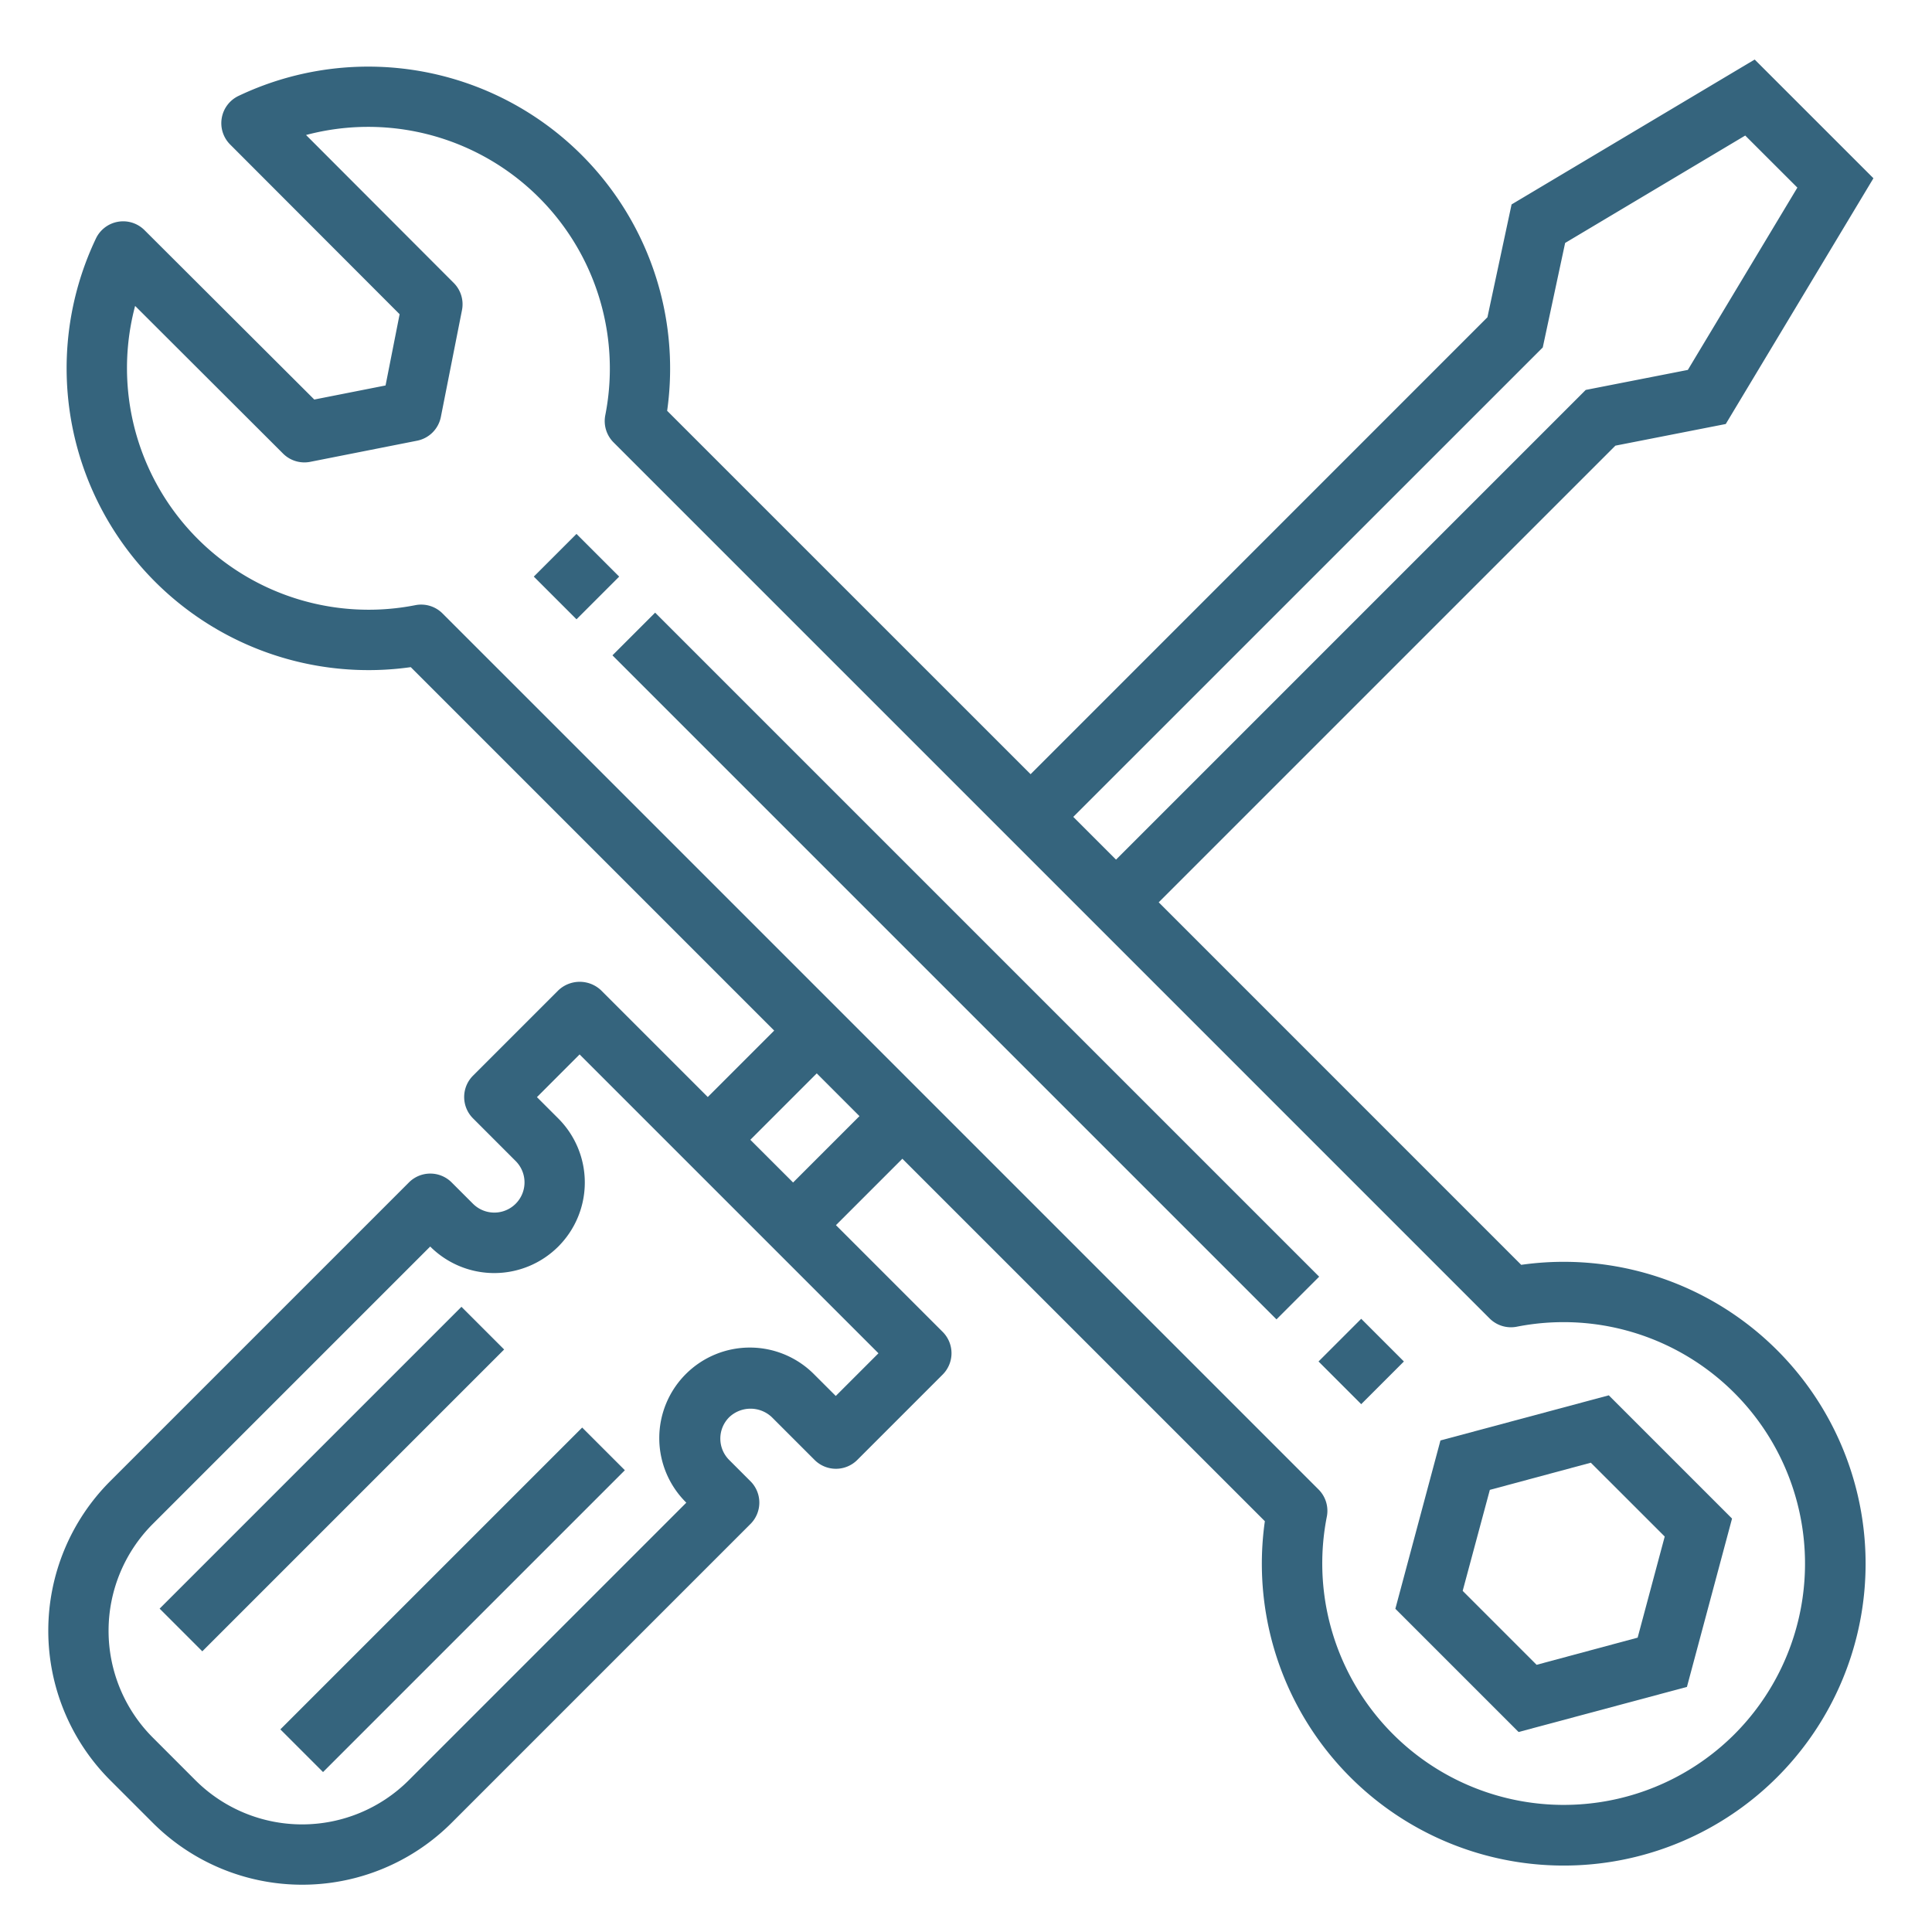 <?xml version="1.0" encoding="UTF-8"?> <svg xmlns="http://www.w3.org/2000/svg" height="512px" viewBox="0 0 64 64" width="512px"><g id="Tools"><path d="m18.101 18.101h2v2h-2z" transform="matrix(.707 -.707 .707 .707 -7.912 19.101)" fill="#35647D"></path><path d="m50.393 41.9-12.009-12.01 15.128-15.127 3.656-.717 4.892-8.141-3.934-3.933-8.053 4.8-.8 3.738-15.133 15.136-12.04-12.038a10 10 0 0 0 -14.2-10.43 1 1 0 0 0 -.276 1.609l5.614 5.622-.466 2.36-2.361.466-5.625-5.612a1 1 0 0 0 -1.608.277 10 10 0 0 0 10.429 14.2l12.039 12.04-2.2 2.2-3.535-3.535a1.029 1.029 0 0 0 -1.414 0l-2.828 2.828a1 1 0 0 0 0 1.414l1.413 1.414a1 1 0 1 1 -1.414 1.415l-.707-.707a1 1 0 0 0 -1.414 0l-9.9 9.9a7.007 7.007 0 0 0 0 9.9l1.414 1.414a7 7 0 0 0 9.9 0l9.9-9.9a1 1 0 0 0 0-1.414l-.706-.706a1 1 0 0 1 0-1.415 1.025 1.025 0 0 1 1.415 0l1.414 1.414a1 1 0 0 0 1.415 0l2.828-2.828a1 1 0 0 0 0-1.414l-3.535-3.535 2.2-2.2 12.008 12.007a10 10 0 1 0 8.5-8.494zm.713-30.39.741-3.462 5.966-3.558 1.727 1.725-3.628 6.039-3.383.663-15.559 15.559-1.416-1.416zm-22.006 33.319-1.414 1.414-.708-.707a3 3 0 1 0 -4.243 4.242l-9.192 9.193a5 5 0 0 1 -7.071 0l-1.413-1.414a5.006 5.006 0 0 1 0-7.072l9.192-9.192a3 3 0 0 0 4.243 0 3 3 0 0 0 0-4.242l-.707-.707 1.413-1.415zm-2.828-5.657-1.416-1.415 2.2-2.2 1.415 1.416zm31.181 18.28a8 8 0 0 1 -13.5-7.211 1 1 0 0 0 -.274-.9l-29.02-29.02a1 1 0 0 0 -.707-.293.971.971 0 0 0 -.193.019 8.005 8.005 0 0 1 -9.283-9.913l4.9 4.891a1 1 0 0 0 .9.274l3.54-.7a1 1 0 0 0 .788-.787l.7-3.54a1 1 0 0 0 -.274-.9l-4.892-4.9a8.005 8.005 0 0 1 9.913 9.283 1 1 0 0 0 .274.9l29.02 29.02a1 1 0 0 0 .9.274 8 8 0 0 1 7.211 13.5z" fill="#35647D"></path><path d="m47.717 47.717-1.494 5.576 4.082 4.082 5.577-1.494 1.494-5.576-4.083-4.083zm6.532 6.532-3.347.9-2.449-2.449.9-3.346 3.345-.9 2.448 2.446z" fill="#35647D"></path><path d="m31 16.444h2v31.113h-2z" transform="matrix(.707 -.707 .707 .707 -13.255 32)" fill="#35647D"></path><path d="m44.101 44.101h2v2h-2z" transform="matrix(.707 -.707 .707 .707 -18.681 45.101)" fill="#35647D"></path><path d="m3.929 48h14.142v2h-14.142z" transform="matrix(.707 -.707 .707 .707 -31.426 22.13)" fill="#35647D"></path><path d="m7.929 52h14.142v2h-14.142z" transform="matrix(.707 -.707 .707 .707 -33.083 26.13)" fill="#35647D"></path></g></svg> 